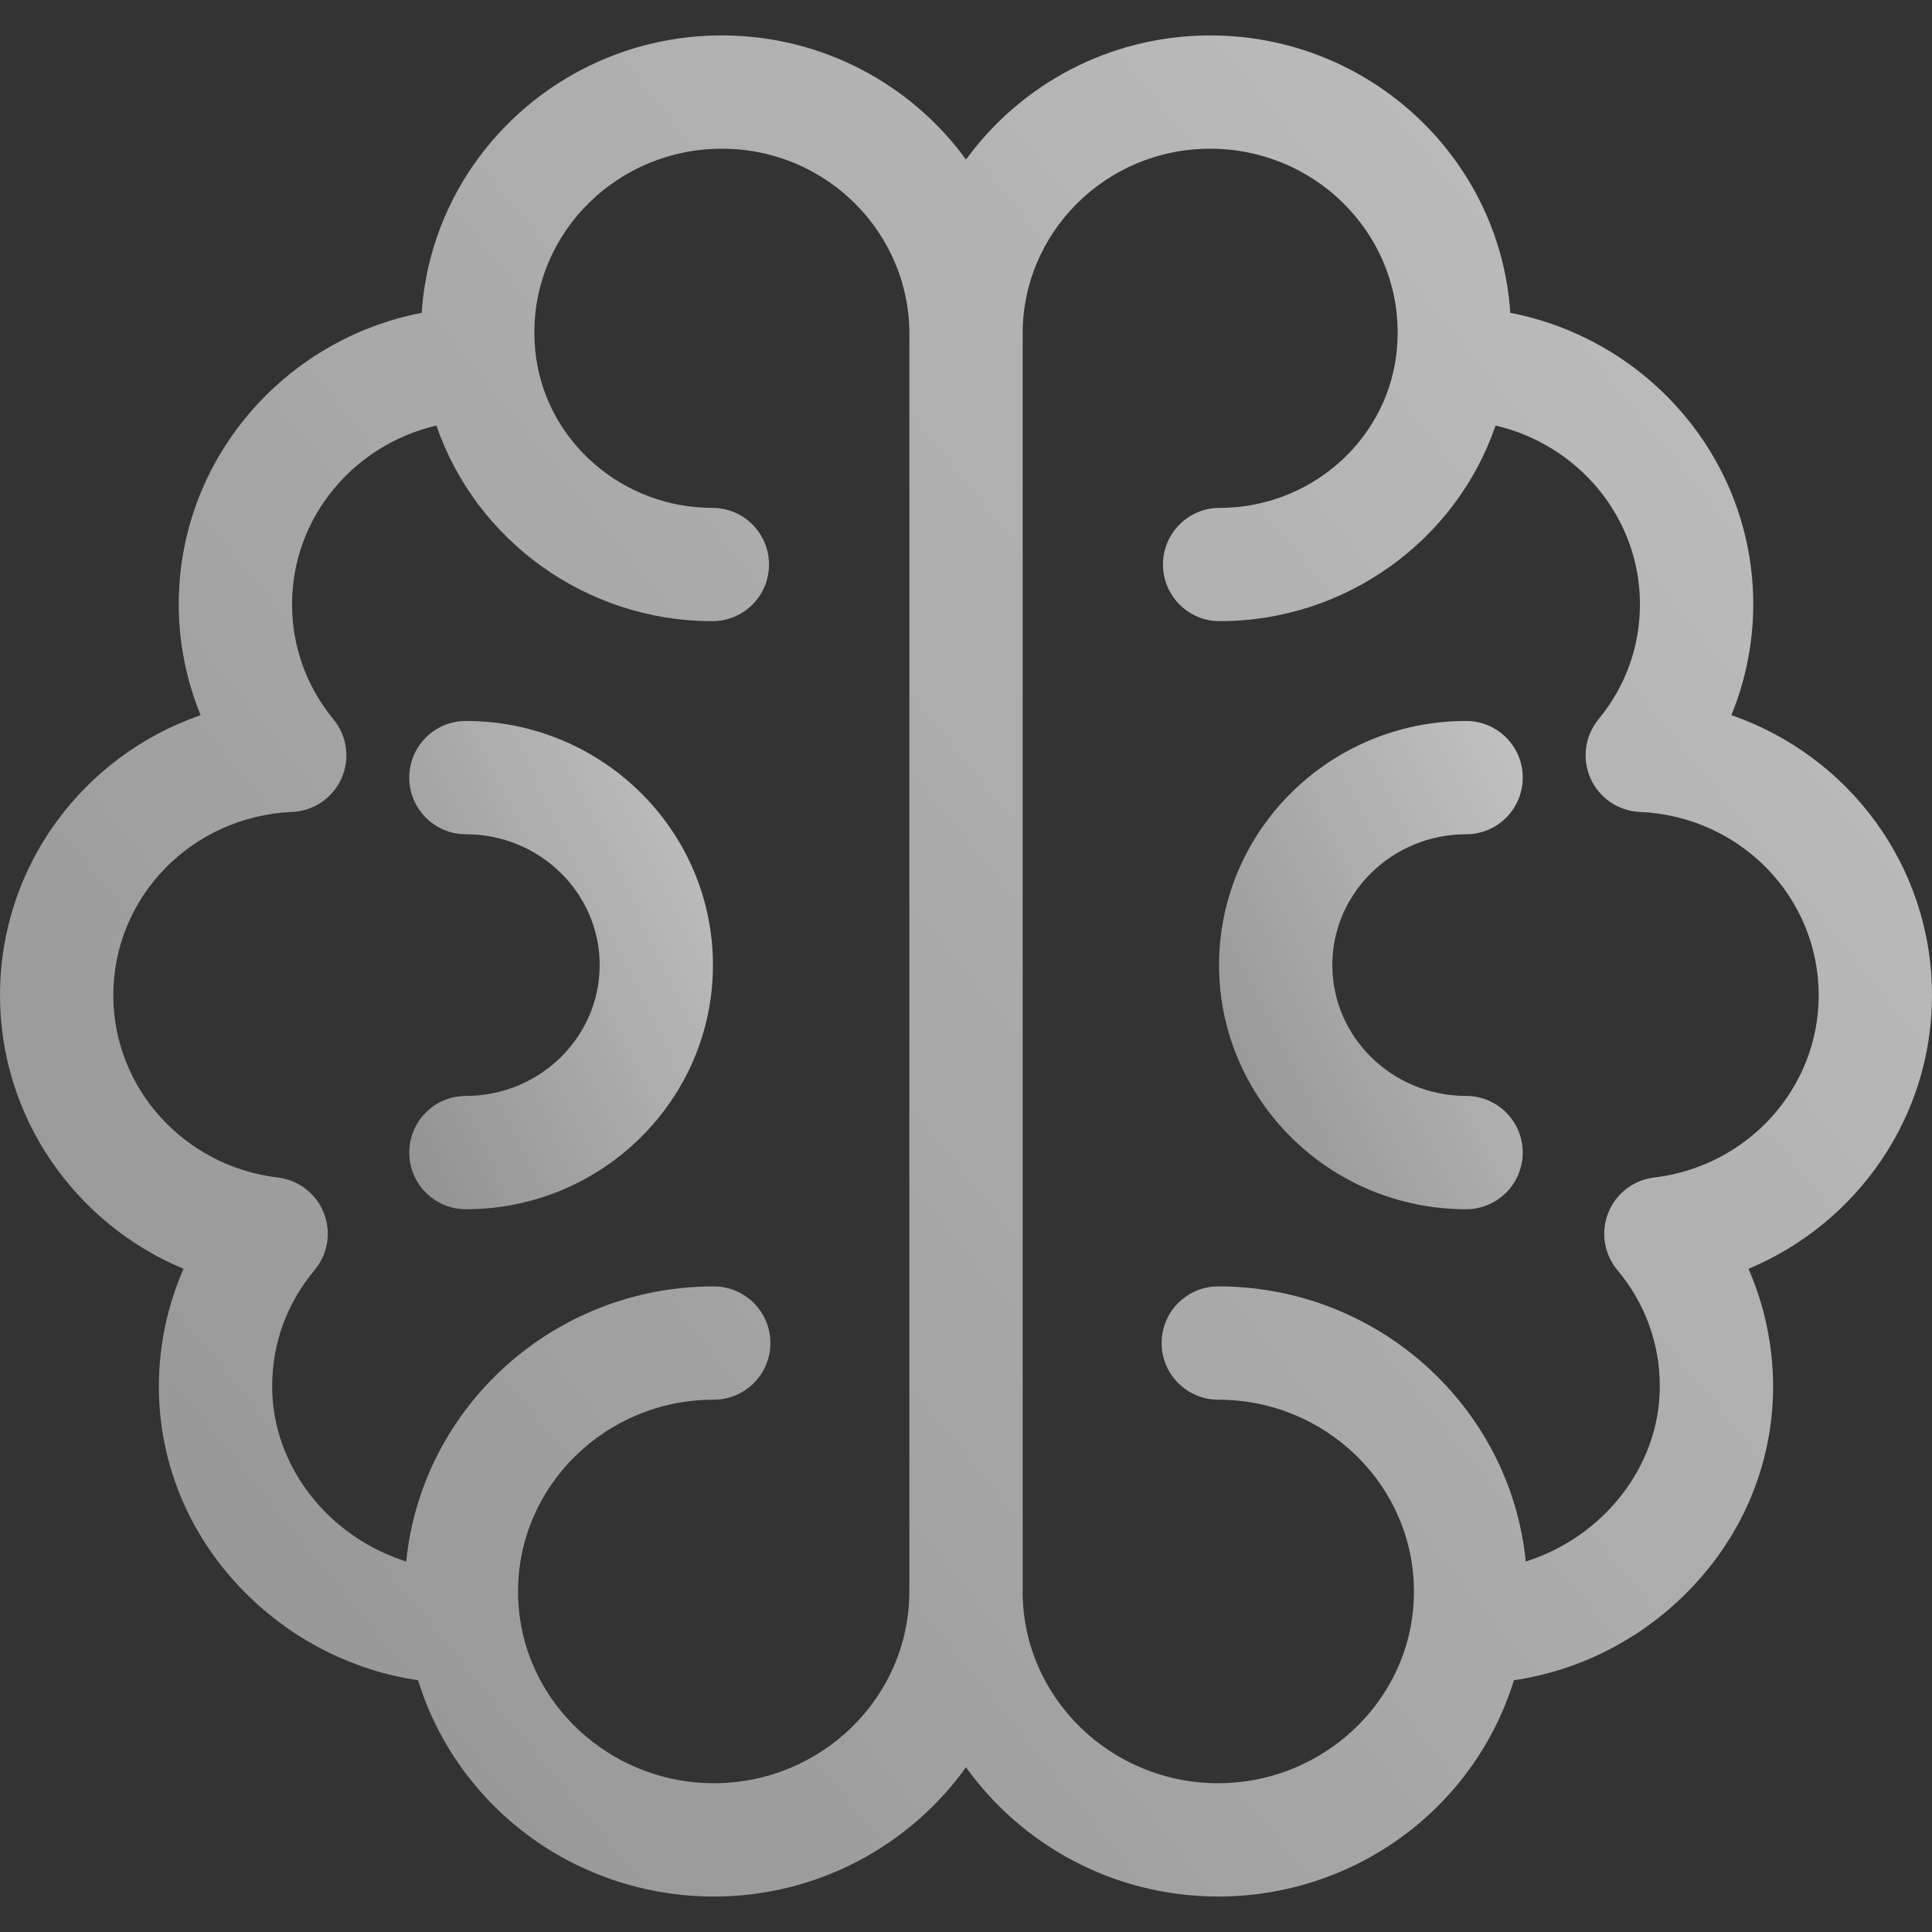 <svg width="48" height="48" viewBox="0 0 48 48" fill="none" xmlns="http://www.w3.org/2000/svg">
<rect x="0" y="0" width="48" height="48" fill="#333333" stroke="none"/>
<g clip-path="url(#clip0_1_324)">
<path d="M11.575 17.912C10.798 17.912 10.168 18.542 10.168 19.319C10.168 20.096 10.798 20.727 11.575 20.727C13.408 20.727 14.899 22.185 14.899 23.977C14.899 25.769 13.408 27.228 11.575 27.228C10.798 27.228 10.168 27.858 10.168 28.635C10.168 29.412 10.798 30.043 11.575 30.043C14.96 30.043 17.713 27.322 17.713 23.977C17.713 20.633 14.96 17.912 11.575 17.912Z" fill="url(#paint0_linear_1_324)"/>
<path d="M48 24.728C48 21.516 45.934 18.778 43.016 17.768C43.372 16.897 43.559 15.96 43.559 15.012C43.559 11.43 40.959 8.437 37.523 7.772C37.269 3.929 34.023 0.88 30.069 0.88C27.571 0.88 25.357 2.099 24 3.964C22.643 2.098 20.429 0.88 17.931 0.88C13.977 0.88 10.731 3.929 10.477 7.772C7.041 8.437 4.441 11.43 4.441 15.012C4.441 15.96 4.628 16.897 4.984 17.768C2.066 18.778 0 21.516 0 24.728C0 27.753 1.859 30.395 4.559 31.523C4.159 32.44 3.947 33.435 3.947 34.445C3.947 36.42 4.751 38.28 6.209 39.684C7.369 40.801 8.823 41.513 10.387 41.746C10.803 43.097 11.598 44.316 12.691 45.256C14.087 46.457 15.878 47.119 17.732 47.119C20.318 47.119 22.608 45.848 24 43.907C25.391 45.848 27.681 47.119 30.268 47.119C32.122 47.119 33.912 46.457 35.309 45.256C36.401 44.316 37.197 43.097 37.613 41.746C39.177 41.513 40.63 40.801 41.79 39.684C43.249 38.28 44.052 36.42 44.052 34.445C44.052 33.435 43.841 32.44 43.441 31.523C46.142 30.395 48 27.753 48 24.728ZM17.732 44.304C15.328 44.304 13.259 42.549 12.92 40.221C12.92 40.221 12.92 40.221 12.92 40.221C12.887 39.997 12.871 39.768 12.871 39.54C12.871 36.912 15.052 34.775 17.732 34.775C18.509 34.775 19.14 34.145 19.14 33.367C19.14 32.59 18.509 31.96 17.732 31.96C13.754 31.96 10.474 34.964 10.093 38.795C8.186 38.195 6.762 36.446 6.762 34.445C6.762 33.378 7.126 32.379 7.815 31.556C8.147 31.159 8.235 30.613 8.044 30.133C7.853 29.653 7.415 29.316 6.902 29.255C4.572 28.978 2.815 27.032 2.815 24.728C2.815 22.282 4.767 20.28 7.26 20.172C7.793 20.149 8.267 19.826 8.484 19.339C8.701 18.852 8.624 18.284 8.285 17.872C7.612 17.053 7.256 16.064 7.256 15.012C7.256 12.858 8.789 11.05 10.843 10.573C11.818 13.42 14.556 15.433 17.698 15.433C18.476 15.433 19.106 14.803 19.106 14.026C19.106 13.248 18.476 12.618 17.698 12.618C15.485 12.618 13.601 11 13.315 8.855C13.289 8.659 13.276 8.457 13.276 8.257C13.276 5.742 15.364 3.695 17.931 3.695C20.559 3.692 22.648 5.83 22.593 8.397V39.509C22.593 39.519 22.591 39.529 22.591 39.54C22.591 39.55 22.592 39.56 22.592 39.57C22.576 42.183 20.402 44.304 17.732 44.304ZM41.098 29.255C40.585 29.316 40.146 29.653 39.956 30.133C39.765 30.613 39.853 31.159 40.184 31.556C40.873 32.379 41.237 33.378 41.237 34.445C41.237 36.446 39.814 38.195 37.907 38.795C37.526 34.964 34.246 31.96 30.268 31.96C29.491 31.96 28.86 32.59 28.86 33.367C28.86 34.145 29.491 34.775 30.268 34.775C32.948 34.775 35.129 36.912 35.129 39.54C35.129 39.768 35.113 39.997 35.08 40.221C35.08 40.221 35.08 40.221 35.08 40.221C34.741 42.549 32.672 44.304 30.268 44.304C27.598 44.304 25.424 42.183 25.407 39.57C25.407 39.56 25.408 39.55 25.408 39.54V8.365C25.366 5.81 27.455 3.693 30.069 3.695C32.636 3.695 34.724 5.742 34.724 8.257C34.724 8.457 34.711 8.658 34.685 8.855C34.399 11 32.514 12.618 30.302 12.618C29.524 12.618 28.894 13.248 28.894 14.025C28.894 14.803 29.524 15.433 30.302 15.433C33.444 15.433 36.182 13.42 37.157 10.573C39.211 11.05 40.744 12.858 40.744 15.011C40.744 16.064 40.388 17.053 39.714 17.871C39.375 18.283 39.299 18.852 39.516 19.339C39.733 19.826 40.207 20.149 40.74 20.172C43.233 20.28 45.185 22.282 45.185 24.728C45.185 27.032 43.428 28.978 41.098 29.255Z" fill="url(#paint1_linear_1_324)"/>
<path d="M36.425 20.727C37.202 20.727 37.832 20.096 37.832 19.319C37.832 18.542 37.202 17.912 36.425 17.912C33.04 17.912 30.287 20.633 30.287 23.977C30.287 27.322 33.04 30.043 36.425 30.043C37.202 30.043 37.832 29.412 37.832 28.635C37.832 27.858 37.202 27.228 36.425 27.228C34.592 27.228 33.101 25.769 33.101 23.977C33.101 22.185 34.592 20.727 36.425 20.727Z" fill="url(#paint2_linear_1_324)"/>
</g>
<defs>
<linearGradient id="paint0_linear_1_324" x1="16.427" y1="15.596" x2="2.856" y2="22.207" gradientUnits="userSpaceOnUse">
<stop stop-color="white" stop-opacity="0.7"/>
<stop offset="1" stop-color="white" stop-opacity="0.4"/>
</linearGradient>
<linearGradient id="paint1_linear_1_324" x1="39.82" y1="-7.946" x2="-24.492" y2="44.334" gradientUnits="userSpaceOnUse">
<stop stop-color="white" stop-opacity="0.7"/>
<stop offset="1" stop-color="white" stop-opacity="0.4"/>
</linearGradient>
<linearGradient id="paint2_linear_1_324" x1="36.546" y1="15.596" x2="22.975" y2="22.207" gradientUnits="userSpaceOnUse">
<stop stop-color="white" stop-opacity="0.7"/>
<stop offset="1" stop-color="white" stop-opacity="0.4"/>
</linearGradient>
<clipPath id="clip0_1_324">
<rect width="48" height="48" fill="white"/>
</clipPath>
</defs>
</svg>

